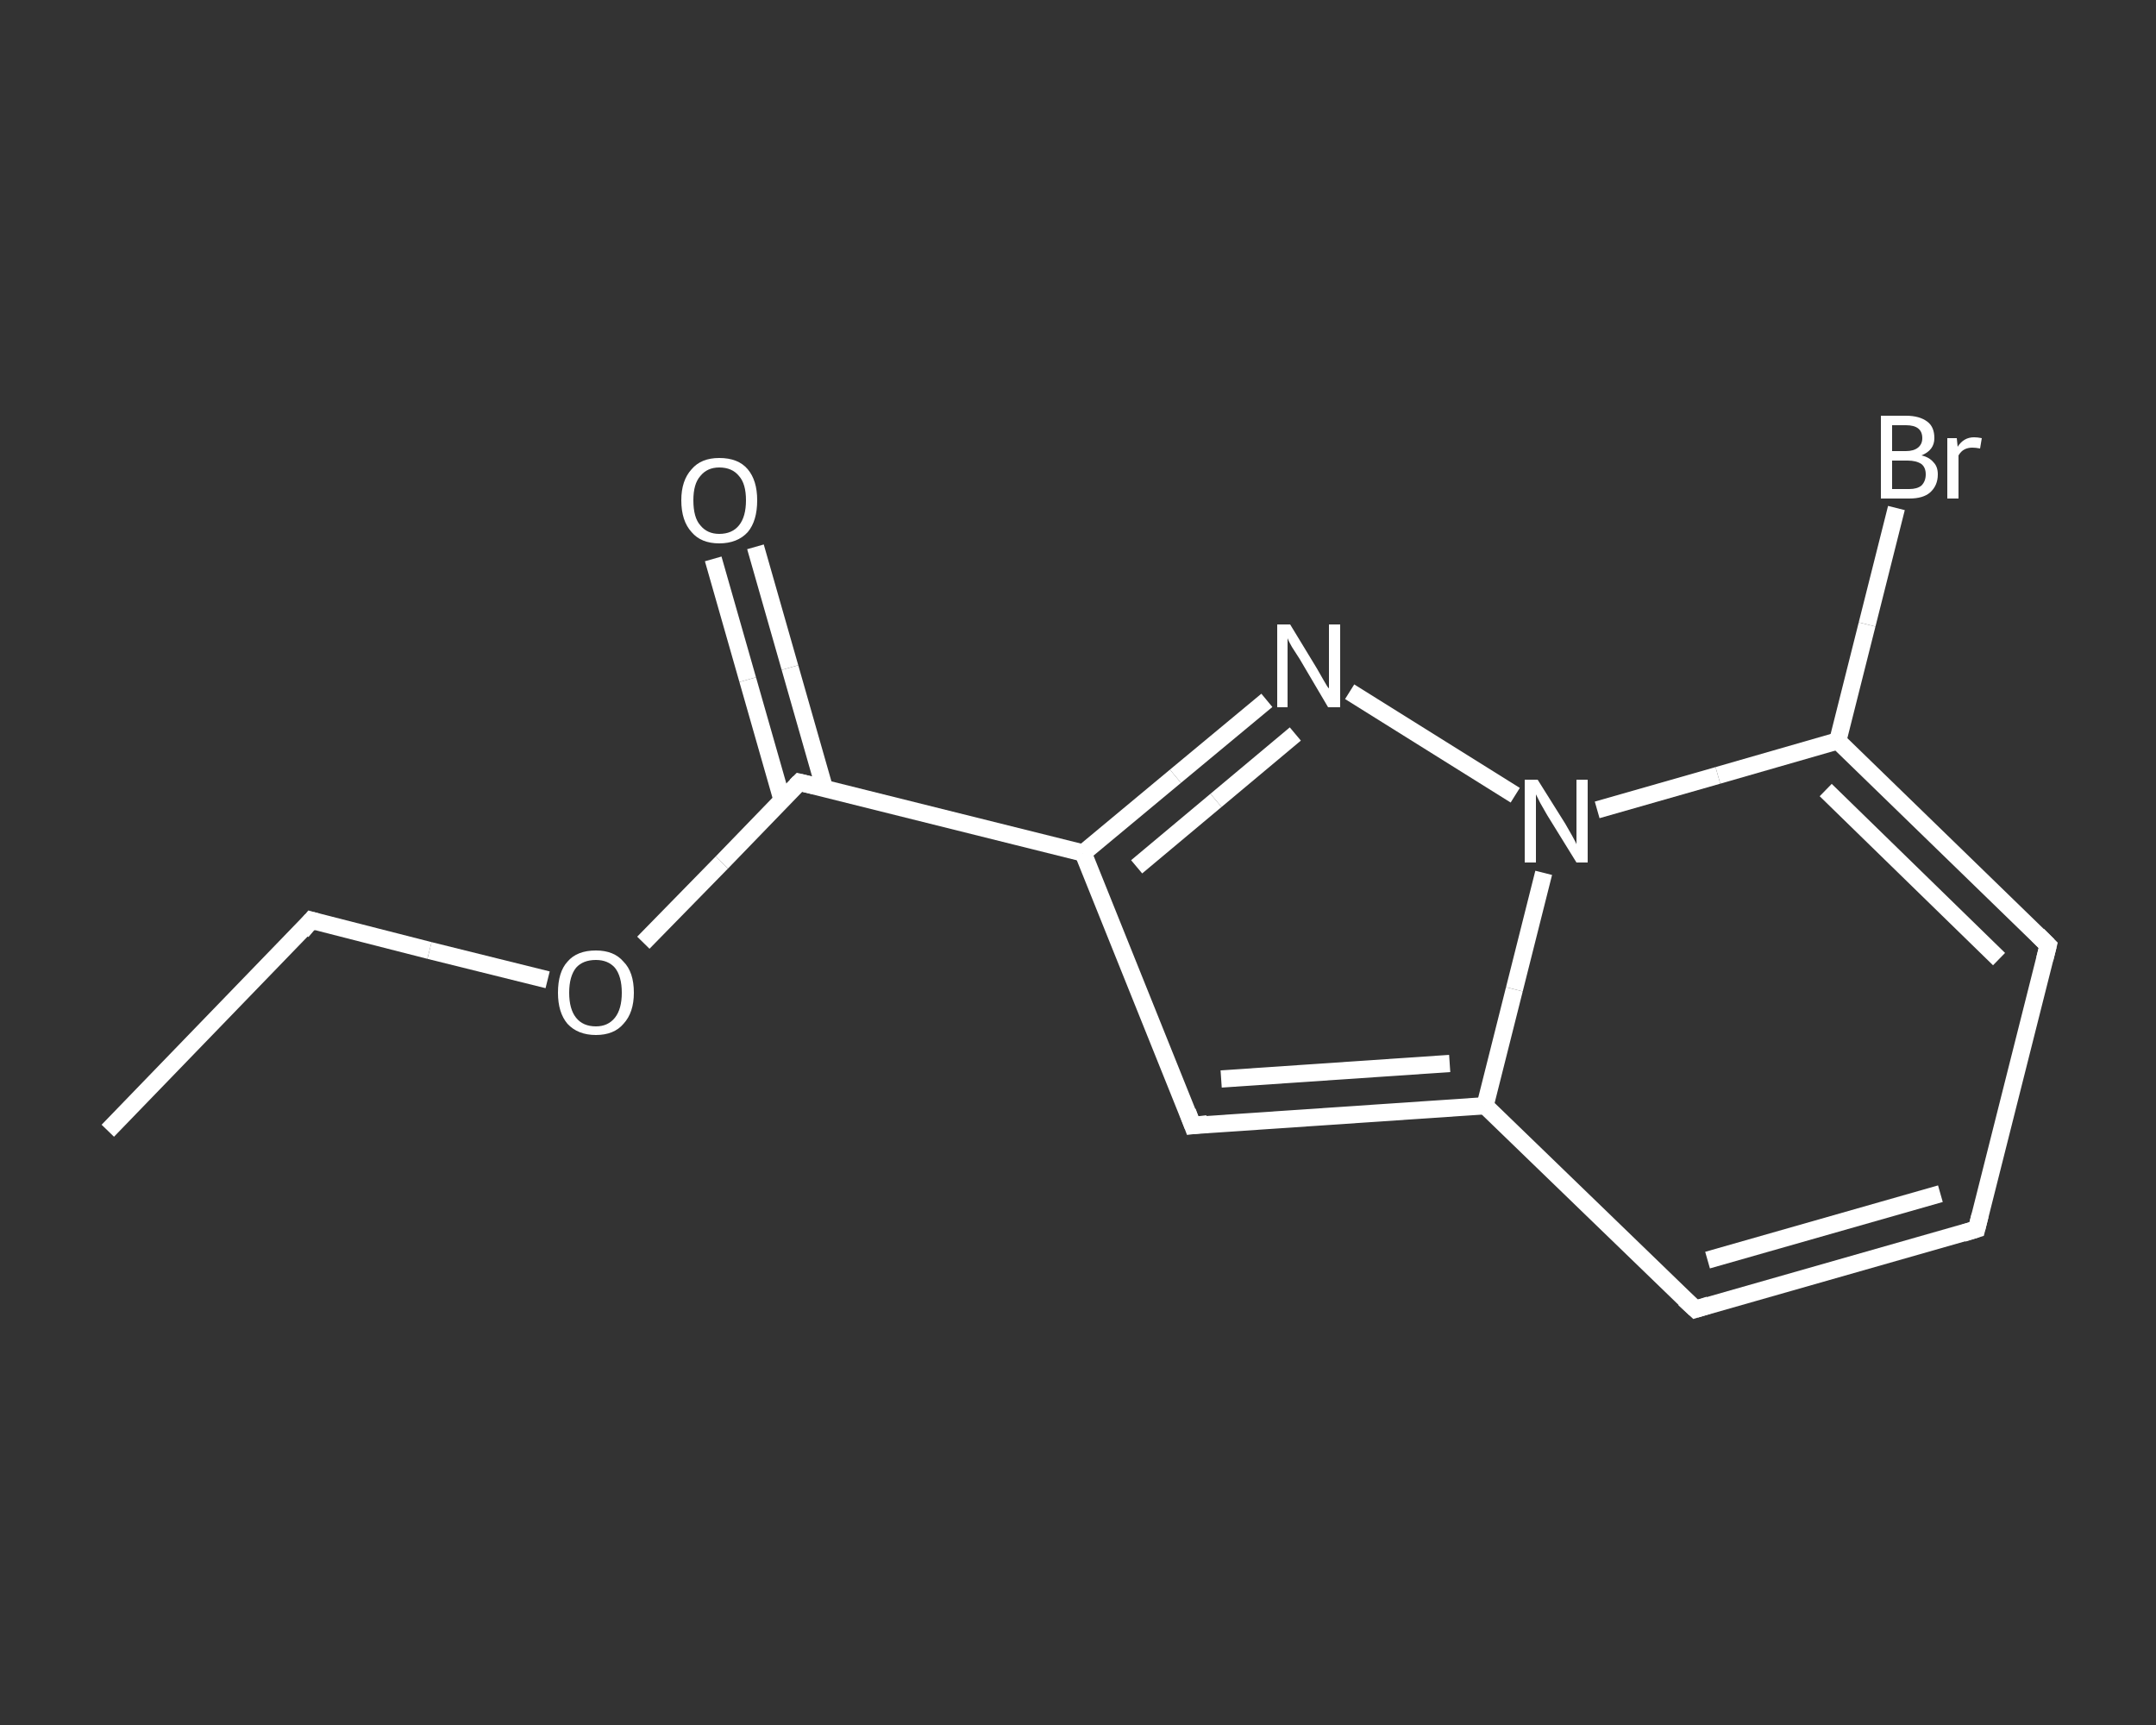<?xml version='1.0' encoding='iso-8859-1'?>
<svg version='1.1' baseProfile='full'
              xmlns='http://www.w3.org/2000/svg'
                      xmlns:rdkit='http://www.rdkit.org/xml'
                      xmlns:xlink='http://www.w3.org/1999/xlink'
                  xml:space='preserve'
width='250px' height='200px' viewBox='0 0 250 200'>
<rect x="0" y="0" width="250" height="200" fill="#333333" stroke="none"/>
<!-- END OF HEADER -->
<rect style='opacity:1.0;fill:transparent;stroke:none' width='250.0' height='200.0' x='0.0' y='0.0'> </rect>
<path class='bond-0 atom-0 atom-1' d='M 12.5,131.1 L 36.1,106.7' style='fill:none;fill-rule:evenodd;stroke:#FFFFFF;stroke-width:2.0px;stroke-linecap:butt;stroke-linejoin:miter;stroke-opacity:1' />
<path class='bond-1 atom-1 atom-2' d='M 36.1,106.7 L 49.8,110.2' style='fill:none;fill-rule:evenodd;stroke:#FFFFFF;stroke-width:2.0px;stroke-linecap:butt;stroke-linejoin:miter;stroke-opacity:1' />
<path class='bond-1 atom-1 atom-2' d='M 49.8,110.2 L 63.5,113.6' style='fill:none;fill-rule:evenodd;stroke:#FFFFFF;stroke-width:2.0px;stroke-linecap:butt;stroke-linejoin:miter;stroke-opacity:1' />
<path class='bond-2 atom-2 atom-3' d='M 74.6,109.3 L 83.7,100.0' style='fill:none;fill-rule:evenodd;stroke:#FFFFFF;stroke-width:2.0px;stroke-linecap:butt;stroke-linejoin:miter;stroke-opacity:1' />
<path class='bond-2 atom-2 atom-3' d='M 83.7,100.0 L 92.7,90.7' style='fill:none;fill-rule:evenodd;stroke:#FFFFFF;stroke-width:2.0px;stroke-linecap:butt;stroke-linejoin:miter;stroke-opacity:1' />
<path class='bond-3 atom-3 atom-4' d='M 95.6,91.4 L 91.6,77.4' style='fill:none;fill-rule:evenodd;stroke:#FFFFFF;stroke-width:2.0px;stroke-linecap:butt;stroke-linejoin:miter;stroke-opacity:1' />
<path class='bond-3 atom-3 atom-4' d='M 91.6,77.4 L 87.6,63.4' style='fill:none;fill-rule:evenodd;stroke:#FFFFFF;stroke-width:2.0px;stroke-linecap:butt;stroke-linejoin:miter;stroke-opacity:1' />
<path class='bond-3 atom-3 atom-4' d='M 90.7,92.8 L 86.7,78.8' style='fill:none;fill-rule:evenodd;stroke:#FFFFFF;stroke-width:2.0px;stroke-linecap:butt;stroke-linejoin:miter;stroke-opacity:1' />
<path class='bond-3 atom-3 atom-4' d='M 86.7,78.8 L 82.7,64.8' style='fill:none;fill-rule:evenodd;stroke:#FFFFFF;stroke-width:2.0px;stroke-linecap:butt;stroke-linejoin:miter;stroke-opacity:1' />
<path class='bond-4 atom-3 atom-5' d='M 92.7,90.7 L 125.6,98.9' style='fill:none;fill-rule:evenodd;stroke:#FFFFFF;stroke-width:2.0px;stroke-linecap:butt;stroke-linejoin:miter;stroke-opacity:1' />
<path class='bond-5 atom-5 atom-6' d='M 125.6,98.9 L 138.3,130.5' style='fill:none;fill-rule:evenodd;stroke:#FFFFFF;stroke-width:2.0px;stroke-linecap:butt;stroke-linejoin:miter;stroke-opacity:1' />
<path class='bond-6 atom-6 atom-7' d='M 138.3,130.5 L 172.2,128.2' style='fill:none;fill-rule:evenodd;stroke:#FFFFFF;stroke-width:2.0px;stroke-linecap:butt;stroke-linejoin:miter;stroke-opacity:1' />
<path class='bond-6 atom-6 atom-7' d='M 141.6,125.1 L 168.1,123.3' style='fill:none;fill-rule:evenodd;stroke:#FFFFFF;stroke-width:2.0px;stroke-linecap:butt;stroke-linejoin:miter;stroke-opacity:1' />
<path class='bond-7 atom-7 atom-8' d='M 172.2,128.2 L 196.6,151.8' style='fill:none;fill-rule:evenodd;stroke:#FFFFFF;stroke-width:2.0px;stroke-linecap:butt;stroke-linejoin:miter;stroke-opacity:1' />
<path class='bond-8 atom-8 atom-9' d='M 196.6,151.8 L 229.2,142.5' style='fill:none;fill-rule:evenodd;stroke:#FFFFFF;stroke-width:2.0px;stroke-linecap:butt;stroke-linejoin:miter;stroke-opacity:1' />
<path class='bond-8 atom-8 atom-9' d='M 198.0,146.1 L 225.0,138.4' style='fill:none;fill-rule:evenodd;stroke:#FFFFFF;stroke-width:2.0px;stroke-linecap:butt;stroke-linejoin:miter;stroke-opacity:1' />
<path class='bond-9 atom-9 atom-10' d='M 229.2,142.5 L 237.5,109.6' style='fill:none;fill-rule:evenodd;stroke:#FFFFFF;stroke-width:2.0px;stroke-linecap:butt;stroke-linejoin:miter;stroke-opacity:1' />
<path class='bond-10 atom-10 atom-11' d='M 237.5,109.6 L 213.1,85.9' style='fill:none;fill-rule:evenodd;stroke:#FFFFFF;stroke-width:2.0px;stroke-linecap:butt;stroke-linejoin:miter;stroke-opacity:1' />
<path class='bond-10 atom-10 atom-11' d='M 231.8,111.2 L 211.7,91.6' style='fill:none;fill-rule:evenodd;stroke:#FFFFFF;stroke-width:2.0px;stroke-linecap:butt;stroke-linejoin:miter;stroke-opacity:1' />
<path class='bond-11 atom-11 atom-12' d='M 213.1,85.9 L 216.5,72.4' style='fill:none;fill-rule:evenodd;stroke:#FFFFFF;stroke-width:2.0px;stroke-linecap:butt;stroke-linejoin:miter;stroke-opacity:1' />
<path class='bond-11 atom-11 atom-12' d='M 216.5,72.4 L 219.9,58.9' style='fill:none;fill-rule:evenodd;stroke:#FFFFFF;stroke-width:2.0px;stroke-linecap:butt;stroke-linejoin:miter;stroke-opacity:1' />
<path class='bond-12 atom-11 atom-13' d='M 213.1,85.9 L 199.2,89.9' style='fill:none;fill-rule:evenodd;stroke:#FFFFFF;stroke-width:2.0px;stroke-linecap:butt;stroke-linejoin:miter;stroke-opacity:1' />
<path class='bond-12 atom-11 atom-13' d='M 199.2,89.9 L 185.2,93.9' style='fill:none;fill-rule:evenodd;stroke:#FFFFFF;stroke-width:2.0px;stroke-linecap:butt;stroke-linejoin:miter;stroke-opacity:1' />
<path class='bond-13 atom-13 atom-14' d='M 175.7,92.2 L 156.5,80.2' style='fill:none;fill-rule:evenodd;stroke:#FFFFFF;stroke-width:2.0px;stroke-linecap:butt;stroke-linejoin:miter;stroke-opacity:1' />
<path class='bond-14 atom-14 atom-5' d='M 146.9,81.2 L 136.3,90.0' style='fill:none;fill-rule:evenodd;stroke:#FFFFFF;stroke-width:2.0px;stroke-linecap:butt;stroke-linejoin:miter;stroke-opacity:1' />
<path class='bond-14 atom-14 atom-5' d='M 136.3,90.0 L 125.6,98.9' style='fill:none;fill-rule:evenodd;stroke:#FFFFFF;stroke-width:2.0px;stroke-linecap:butt;stroke-linejoin:miter;stroke-opacity:1' />
<path class='bond-14 atom-14 atom-5' d='M 150.2,85.1 L 141.0,92.8' style='fill:none;fill-rule:evenodd;stroke:#FFFFFF;stroke-width:2.0px;stroke-linecap:butt;stroke-linejoin:miter;stroke-opacity:1' />
<path class='bond-14 atom-14 atom-5' d='M 141.0,92.8 L 131.8,100.5' style='fill:none;fill-rule:evenodd;stroke:#FFFFFF;stroke-width:2.0px;stroke-linecap:butt;stroke-linejoin:miter;stroke-opacity:1' />
<path class='bond-15 atom-13 atom-7' d='M 179.0,101.2 L 175.6,114.7' style='fill:none;fill-rule:evenodd;stroke:#FFFFFF;stroke-width:2.0px;stroke-linecap:butt;stroke-linejoin:miter;stroke-opacity:1' />
<path class='bond-15 atom-13 atom-7' d='M 175.6,114.7 L 172.2,128.2' style='fill:none;fill-rule:evenodd;stroke:#FFFFFF;stroke-width:2.0px;stroke-linecap:butt;stroke-linejoin:miter;stroke-opacity:1' />
<path d='M 35.0,108.0 L 36.1,106.7 L 36.8,106.9' style='fill:none;stroke:#FFFFFF;stroke-width:2.0px;stroke-linecap:butt;stroke-linejoin:miter;stroke-opacity:1;' />
<path d='M 92.3,91.1 L 92.7,90.7 L 94.4,91.1' style='fill:none;stroke:#FFFFFF;stroke-width:2.0px;stroke-linecap:butt;stroke-linejoin:miter;stroke-opacity:1;' />
<path d='M 137.7,128.9 L 138.3,130.5 L 140.0,130.3' style='fill:none;stroke:#FFFFFF;stroke-width:2.0px;stroke-linecap:butt;stroke-linejoin:miter;stroke-opacity:1;' />
<path d='M 195.3,150.6 L 196.6,151.8 L 198.2,151.3' style='fill:none;stroke:#FFFFFF;stroke-width:2.0px;stroke-linecap:butt;stroke-linejoin:miter;stroke-opacity:1;' />
<path d='M 227.6,143.0 L 229.2,142.5 L 229.6,140.9' style='fill:none;stroke:#FFFFFF;stroke-width:2.0px;stroke-linecap:butt;stroke-linejoin:miter;stroke-opacity:1;' />
<path d='M 237.1,111.2 L 237.5,109.6 L 236.3,108.4' style='fill:none;stroke:#FFFFFF;stroke-width:2.0px;stroke-linecap:butt;stroke-linejoin:miter;stroke-opacity:1;' />
<path class='atom-2' d='M 64.7 115.1
Q 64.7 112.7, 65.8 111.5
Q 66.9 110.2, 69.1 110.2
Q 71.2 110.2, 72.3 111.5
Q 73.5 112.7, 73.5 115.1
Q 73.5 117.4, 72.3 118.7
Q 71.2 120.0, 69.1 120.0
Q 67.0 120.0, 65.8 118.7
Q 64.7 117.4, 64.7 115.1
M 69.1 119.0
Q 70.5 119.0, 71.3 118.0
Q 72.1 117.0, 72.1 115.1
Q 72.1 113.2, 71.3 112.2
Q 70.5 111.3, 69.1 111.3
Q 67.6 111.3, 66.8 112.2
Q 66.0 113.2, 66.0 115.1
Q 66.0 117.0, 66.8 118.0
Q 67.6 119.0, 69.1 119.0
' fill='#FFFFFF'/>
<path class='atom-4' d='M 79.0 58.0
Q 79.0 55.7, 80.2 54.4
Q 81.3 53.1, 83.4 53.1
Q 85.6 53.1, 86.7 54.4
Q 87.8 55.7, 87.8 58.0
Q 87.8 60.4, 86.7 61.7
Q 85.5 63.0, 83.4 63.0
Q 81.3 63.0, 80.2 61.7
Q 79.0 60.4, 79.0 58.0
M 83.4 61.9
Q 84.9 61.9, 85.7 60.9
Q 86.5 59.9, 86.5 58.0
Q 86.5 56.1, 85.7 55.2
Q 84.9 54.2, 83.4 54.2
Q 82.0 54.2, 81.2 55.2
Q 80.4 56.1, 80.4 58.0
Q 80.4 60.0, 81.2 60.9
Q 82.0 61.9, 83.4 61.9
' fill='#FFFFFF'/>
<path class='atom-12' d='M 222.8 52.8
Q 223.7 53.0, 224.2 53.6
Q 224.7 54.1, 224.7 55.0
Q 224.7 56.3, 223.8 57.1
Q 223.0 57.8, 221.4 57.8
L 218.1 57.8
L 218.1 48.2
L 221.0 48.2
Q 222.6 48.2, 223.5 48.9
Q 224.3 49.5, 224.3 50.8
Q 224.3 52.2, 222.8 52.8
M 219.4 49.3
L 219.4 52.3
L 221.0 52.3
Q 221.9 52.3, 222.4 51.9
Q 222.9 51.5, 222.9 50.8
Q 222.9 49.3, 221.0 49.3
L 219.4 49.3
M 221.4 56.7
Q 222.3 56.7, 222.8 56.3
Q 223.3 55.8, 223.3 55.0
Q 223.3 54.2, 222.8 53.8
Q 222.2 53.4, 221.2 53.4
L 219.4 53.4
L 219.4 56.7
L 221.4 56.7
' fill='#FFFFFF'/>
<path class='atom-12' d='M 226.9 50.8
L 227.0 51.8
Q 227.7 50.7, 228.9 50.7
Q 229.3 50.7, 229.8 50.8
L 229.6 52.0
Q 229.1 51.9, 228.7 51.9
Q 228.2 51.9, 227.8 52.1
Q 227.4 52.3, 227.1 52.8
L 227.1 57.8
L 225.8 57.8
L 225.8 50.8
L 226.9 50.8
' fill='#FFFFFF'/>
<path class='atom-13' d='M 178.3 90.4
L 181.5 95.5
Q 181.8 96.0, 182.3 96.9
Q 182.8 97.8, 182.8 97.9
L 182.8 90.4
L 184.1 90.4
L 184.1 100.0
L 182.8 100.0
L 179.4 94.5
Q 179.0 93.8, 178.6 93.1
Q 178.2 92.3, 178.1 92.1
L 178.1 100.0
L 176.8 100.0
L 176.8 90.4
L 178.3 90.4
' fill='#FFFFFF'/>
<path class='atom-14' d='M 149.6 72.4
L 152.7 77.5
Q 153.0 78.0, 153.5 78.9
Q 154.0 79.8, 154.1 79.8
L 154.1 72.4
L 155.4 72.4
L 155.4 82.0
L 154.0 82.0
L 150.7 76.4
Q 150.3 75.8, 149.8 75.0
Q 149.4 74.3, 149.3 74.0
L 149.3 82.0
L 148.1 82.0
L 148.1 72.4
L 149.6 72.4
' fill='#FFFFFF'/>
</svg>
